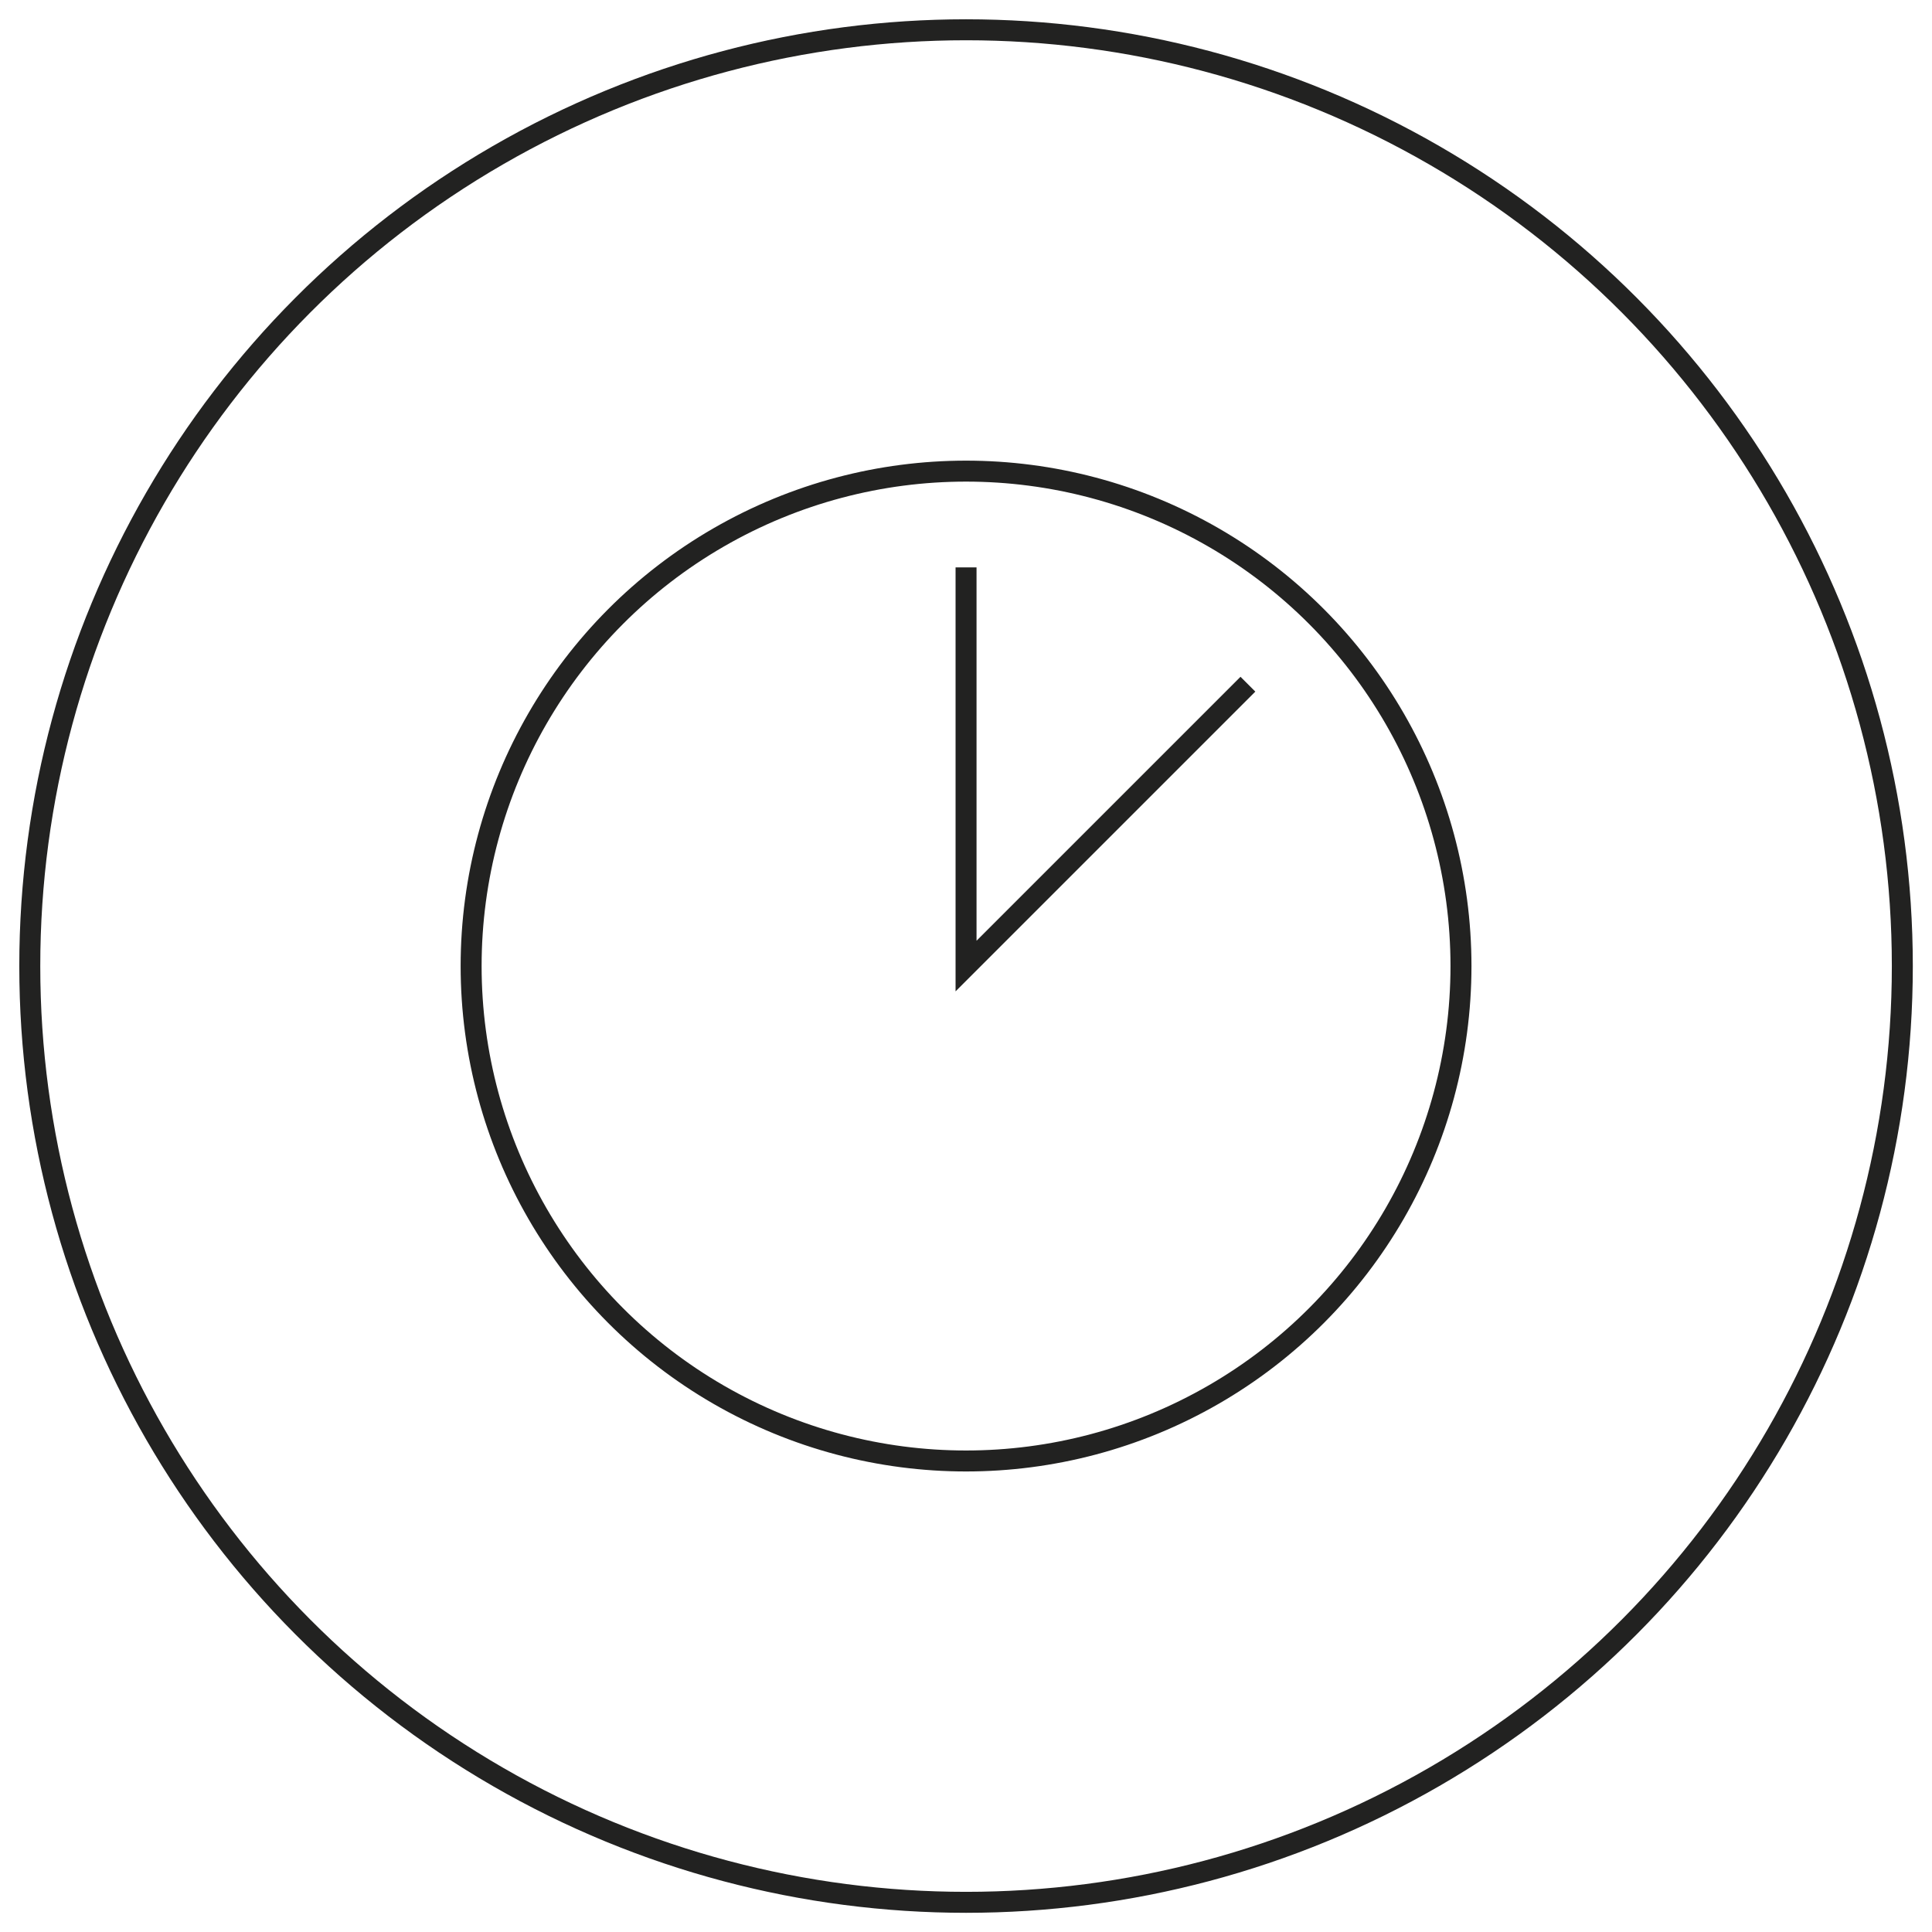 <svg id="Black" xmlns="http://www.w3.org/2000/svg" viewBox="0 0 184.25 184.25">
  <defs>
    <style>
      .cls-1 {
        fill: none;
        stroke: #222221;
        stroke-miterlimit: 10;
        stroke-width: 2px;
      }
    </style>
  </defs>
  <circle class="cls-1" cx="92.13" cy="92.13" r="89.29"/>
  <g>
    <circle class="cls-1" cx="92.13" cy="92.13" r="47.2"/>
    <polyline class="cls-1" points="92.13 54.11 92.13 92.13 119.01 65.25"/>
  </g>
</svg>
